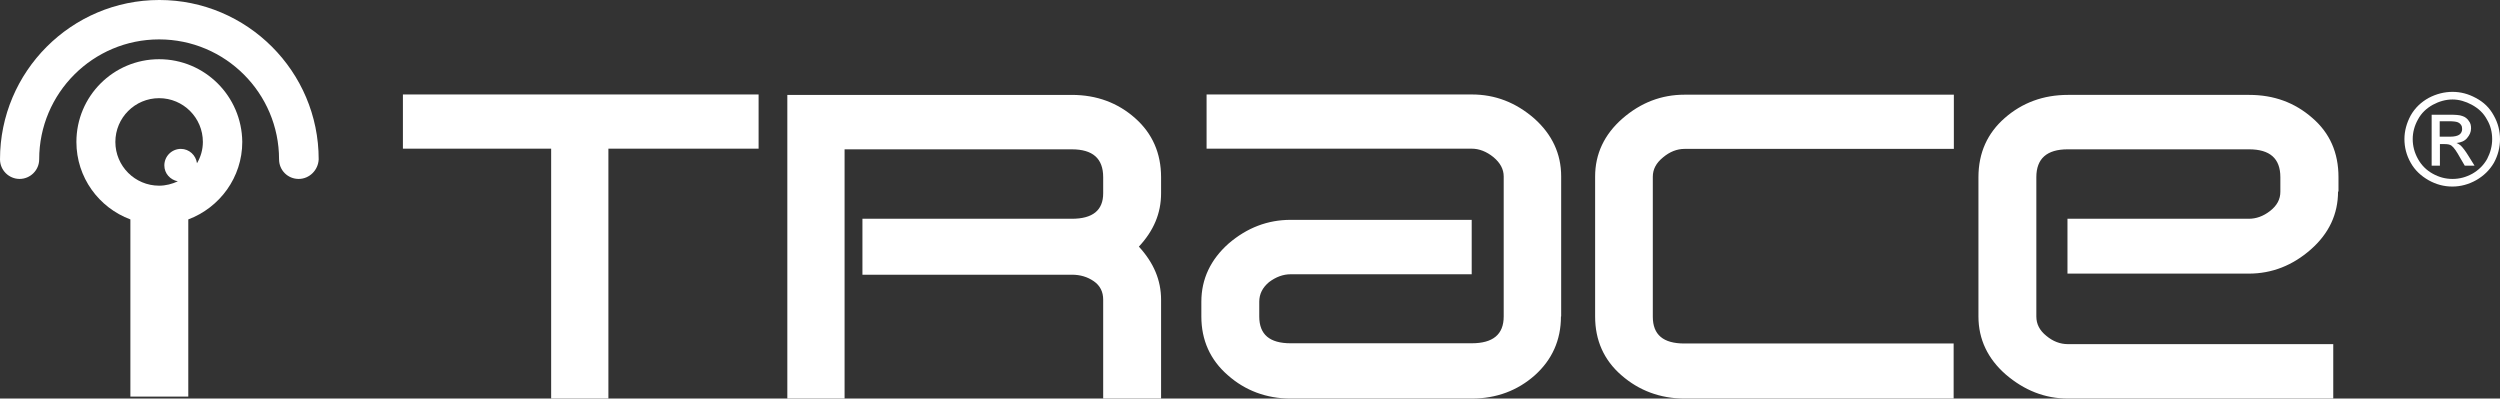 <?xml version="1.0" encoding="utf-8"?>
<!-- Generator: Adobe Illustrator 16.0.0, SVG Export Plug-In . SVG Version: 6.00 Build 0)  -->
<!DOCTYPE svg PUBLIC "-//W3C//DTD SVG 1.1//EN" "http://www.w3.org/Graphics/SVG/1.1/DTD/svg11.dtd">
<svg version="1.1" id="Layer_1" xmlns="http://www.w3.org/2000/svg" xmlns:xlink="http://www.w3.org/1999/xlink" x="0px" y="0px"
	 width="638.351px" height="101.77px" viewBox="161.075 235.646 638.351 101.77"
	 enable-background="new 161.075 235.646 638.351 101.77" xml:space="preserve">
<rect x="161.075" y="235.646" width="638.351" height="101.77" fill="#333333" stroke="none"/>
<g>
	<rect x="115.387" y="189.347" display="none" fill="#FFFFFF" width="729.227" height="193.256"/>
	<g>
		<path fill="#ffffff" d="M354.831,273.608h-38.407v63.808h-14.618v-63.808h-37.851v-13.839h90.82v13.839H354.831z M457.545,337.415
			h-14.784v-25.29c0-1.945-0.778-3.557-2.391-4.668c-1.611-1.112-3.445-1.668-5.613-1.668h-53.469v-14.284h53.469
			c5.336,0,8.004-2.168,8.004-6.503v-4.113c0-4.779-2.668-7.114-8.004-7.114H376.73v63.641h-14.618v-77.536h72.645
			c6.336,0,11.728,2.001,16.174,5.947c4.392,3.891,6.614,8.949,6.614,15.063v4.113c0,5.113-1.89,9.561-5.669,13.617
			c3.779,4.113,5.669,8.56,5.669,13.562V337.415L457.545,337.415z M559.648,316.461c0,6.059-2.279,11.061-6.67,15.007
			c-4.392,3.891-9.782,5.947-16.119,5.947h-46.243c-6.17,0-11.616-2.057-16.008-5.947c-4.502-3.891-6.78-8.948-6.78-15.007v-3.779
			c0-5.836,2.39-10.783,6.947-14.841c4.725-4.057,10.005-6.058,15.841-6.058h46.243v13.895h-46.243c-1.89,0-3.724,0.667-5.503,2.001
			c-1.667,1.39-2.501,3.058-2.501,5.003v3.779c0,4.613,2.668,6.836,8.004,6.836h46.243c5.392,0,8.171-2.223,8.171-6.836v-35.738
			c0-1.891-0.89-3.502-2.612-4.947c-1.778-1.445-3.669-2.168-5.559-2.168h-67.697v-13.839h67.753c5.947,0,11.228,2.056,15.896,6.113
			c4.558,4.058,6.892,9.004,6.892,14.785v35.794H559.648z M659.973,337.415h-68.755c-6.225,0-11.672-2.057-16.118-5.947
			c-4.502-3.891-6.726-8.948-6.726-15.007v-35.738c0-5.781,2.335-10.728,6.948-14.785c4.724-4.113,10.004-6.114,15.896-6.114h68.755
			v13.84h-68.755c-1.945,0-3.779,0.723-5.502,2.168c-1.778,1.445-2.612,3.057-2.612,4.947v35.738c0,4.613,2.668,6.836,8.059,6.836
			h68.755v14.063H659.973z M758.073,284.558c0,5.78-2.335,10.727-6.947,14.784c-4.613,4.058-9.894,6.17-15.841,6.17h-46.3v-14.007
			h46.3c1.834,0,3.668-0.611,5.446-2.001c1.779-1.39,2.612-3.001,2.612-4.891v-3.725c0-4.779-2.668-7.114-8.003-7.114h-46.3
			c-5.336,0-8.004,2.391-8.004,7.114v35.572c0,1.945,0.834,3.557,2.557,4.946c1.668,1.39,3.502,2.112,5.503,2.112h67.754v13.896
			h-67.754c-5.892,0-11.172-2.112-15.896-6.17c-4.558-4.002-6.947-8.948-6.947-14.784v-35.572c0-6.28,2.334-11.282,6.726-15.118
			c4.446-3.891,9.838-5.892,16.118-5.892h46.299c6.281,0,11.617,1.945,16.119,5.892c4.446,3.836,6.67,8.838,6.67,15.118v3.669
			H758.073z"/>
		<path fill="#ffffff" d="M787.309,259.102c2.057,0,4.002,0.5,5.947,1.556c2.001,1.057,3.502,2.501,4.558,4.446
			c1.112,1.945,1.612,4.002,1.612,6.059c0,2.112-0.5,4.113-1.557,6.059c-1.111,1.89-2.612,3.335-4.558,4.446
			c-1.89,1.057-3.946,1.612-6.059,1.612c-2.167,0-4.168-0.556-6.058-1.612c-1.945-1.111-3.502-2.557-4.558-4.446
			c-1.112-1.945-1.612-4.002-1.612-6.059s0.556-4.113,1.612-6.059c1.111-1.945,2.667-3.39,4.558-4.446
			C783.196,259.602,785.252,259.102,787.309,259.102L787.309,259.102z M787.309,261.047c-1.778,0-3.445,0.5-5.002,1.334
			c-1.611,0.889-2.945,2.111-3.835,3.779c-0.89,1.611-1.334,3.279-1.334,5.002c0,1.778,0.444,3.446,1.334,5.058
			c0.89,1.612,2.167,2.891,3.779,3.78c1.612,0.889,3.224,1.334,5.058,1.334c1.779,0,3.446-0.445,5.059-1.334
			c1.556-0.89,2.89-2.168,3.779-3.78c0.834-1.611,1.278-3.279,1.278-5.058c0-1.723-0.39-3.446-1.334-5.002
			c-0.89-1.668-2.168-2.835-3.891-3.779C790.644,261.547,788.977,261.047,787.309,261.047L787.309,261.047z M781.973,277.888v-12.95
			h4.503c1.5,0,2.668,0.056,3.335,0.333c0.723,0.223,1.278,0.667,1.667,1.278c0.444,0.556,0.556,1.167,0.556,1.89
			c0,0.945-0.389,1.724-1,2.446c-0.611,0.777-1.612,1.167-2.724,1.278c0.5,0.166,0.834,0.444,1.111,0.667
			c0.5,0.5,1.167,1.334,1.945,2.612l1.557,2.501h-2.501l-1.168-2.001c-0.889-1.612-1.611-2.668-2.223-3.112
			c-0.39-0.278-0.945-0.39-1.723-0.39h-1.224v5.503h-2.112V277.888z M784.029,270.551h2.557c1.279,0,2.057-0.223,2.502-0.556
			c0.444-0.334,0.667-0.834,0.667-1.39c0-0.389-0.056-0.778-0.278-1.056c-0.223-0.334-0.5-0.556-0.945-0.723
			c-0.333-0.111-1.056-0.223-2.111-0.223h-2.391V270.551L784.029,270.551z"/>
		<polygon display="none" fill="#FFFFFF" points="270.403,315.683 237.221,315.683 237.221,301.399 270.403,301.399 		"/>
		<g>
			<path fill="#ffffff" d="M237.332,281.334c-2.779,0-5.002-2.224-5.002-5.003c0-16.896-13.729-30.625-30.625-30.625
				c-16.897,0-30.625,13.729-30.625,30.625c0,2.779-2.279,5.003-5.002,5.003c-2.723,0-5.002-2.224-5.002-5.003
				c0-22.399,18.23-40.686,40.686-40.686c22.399,0,40.686,18.231,40.686,40.686C242.334,279.055,240.111,281.334,237.332,281.334z"
				/>
		</g>
		<path fill="#ffffff" d="M201.705,250.764c-11.672,0-21.121,9.449-21.121,21.121c0,9.06,5.725,16.785,13.784,19.787v45.243h14.785
			v-45.243c8.004-3.002,13.784-10.728,13.784-19.787C222.825,260.213,213.376,250.764,201.705,250.764z M211.375,277.332
			c-0.278-2.057-2.001-3.669-4.113-3.669c-2.334,0-4.224,1.89-4.224,4.225c0,2.057,1.5,3.668,3.446,4.058
			c-1.445,0.667-3.057,1.111-4.78,1.111c-6.169,0-11.172-5.002-11.172-11.172s5.002-11.172,11.172-11.172
			s11.172,5.003,11.172,11.172C212.876,273.886,212.32,275.72,211.375,277.332z"/>
	</g>
</g>
</svg>
